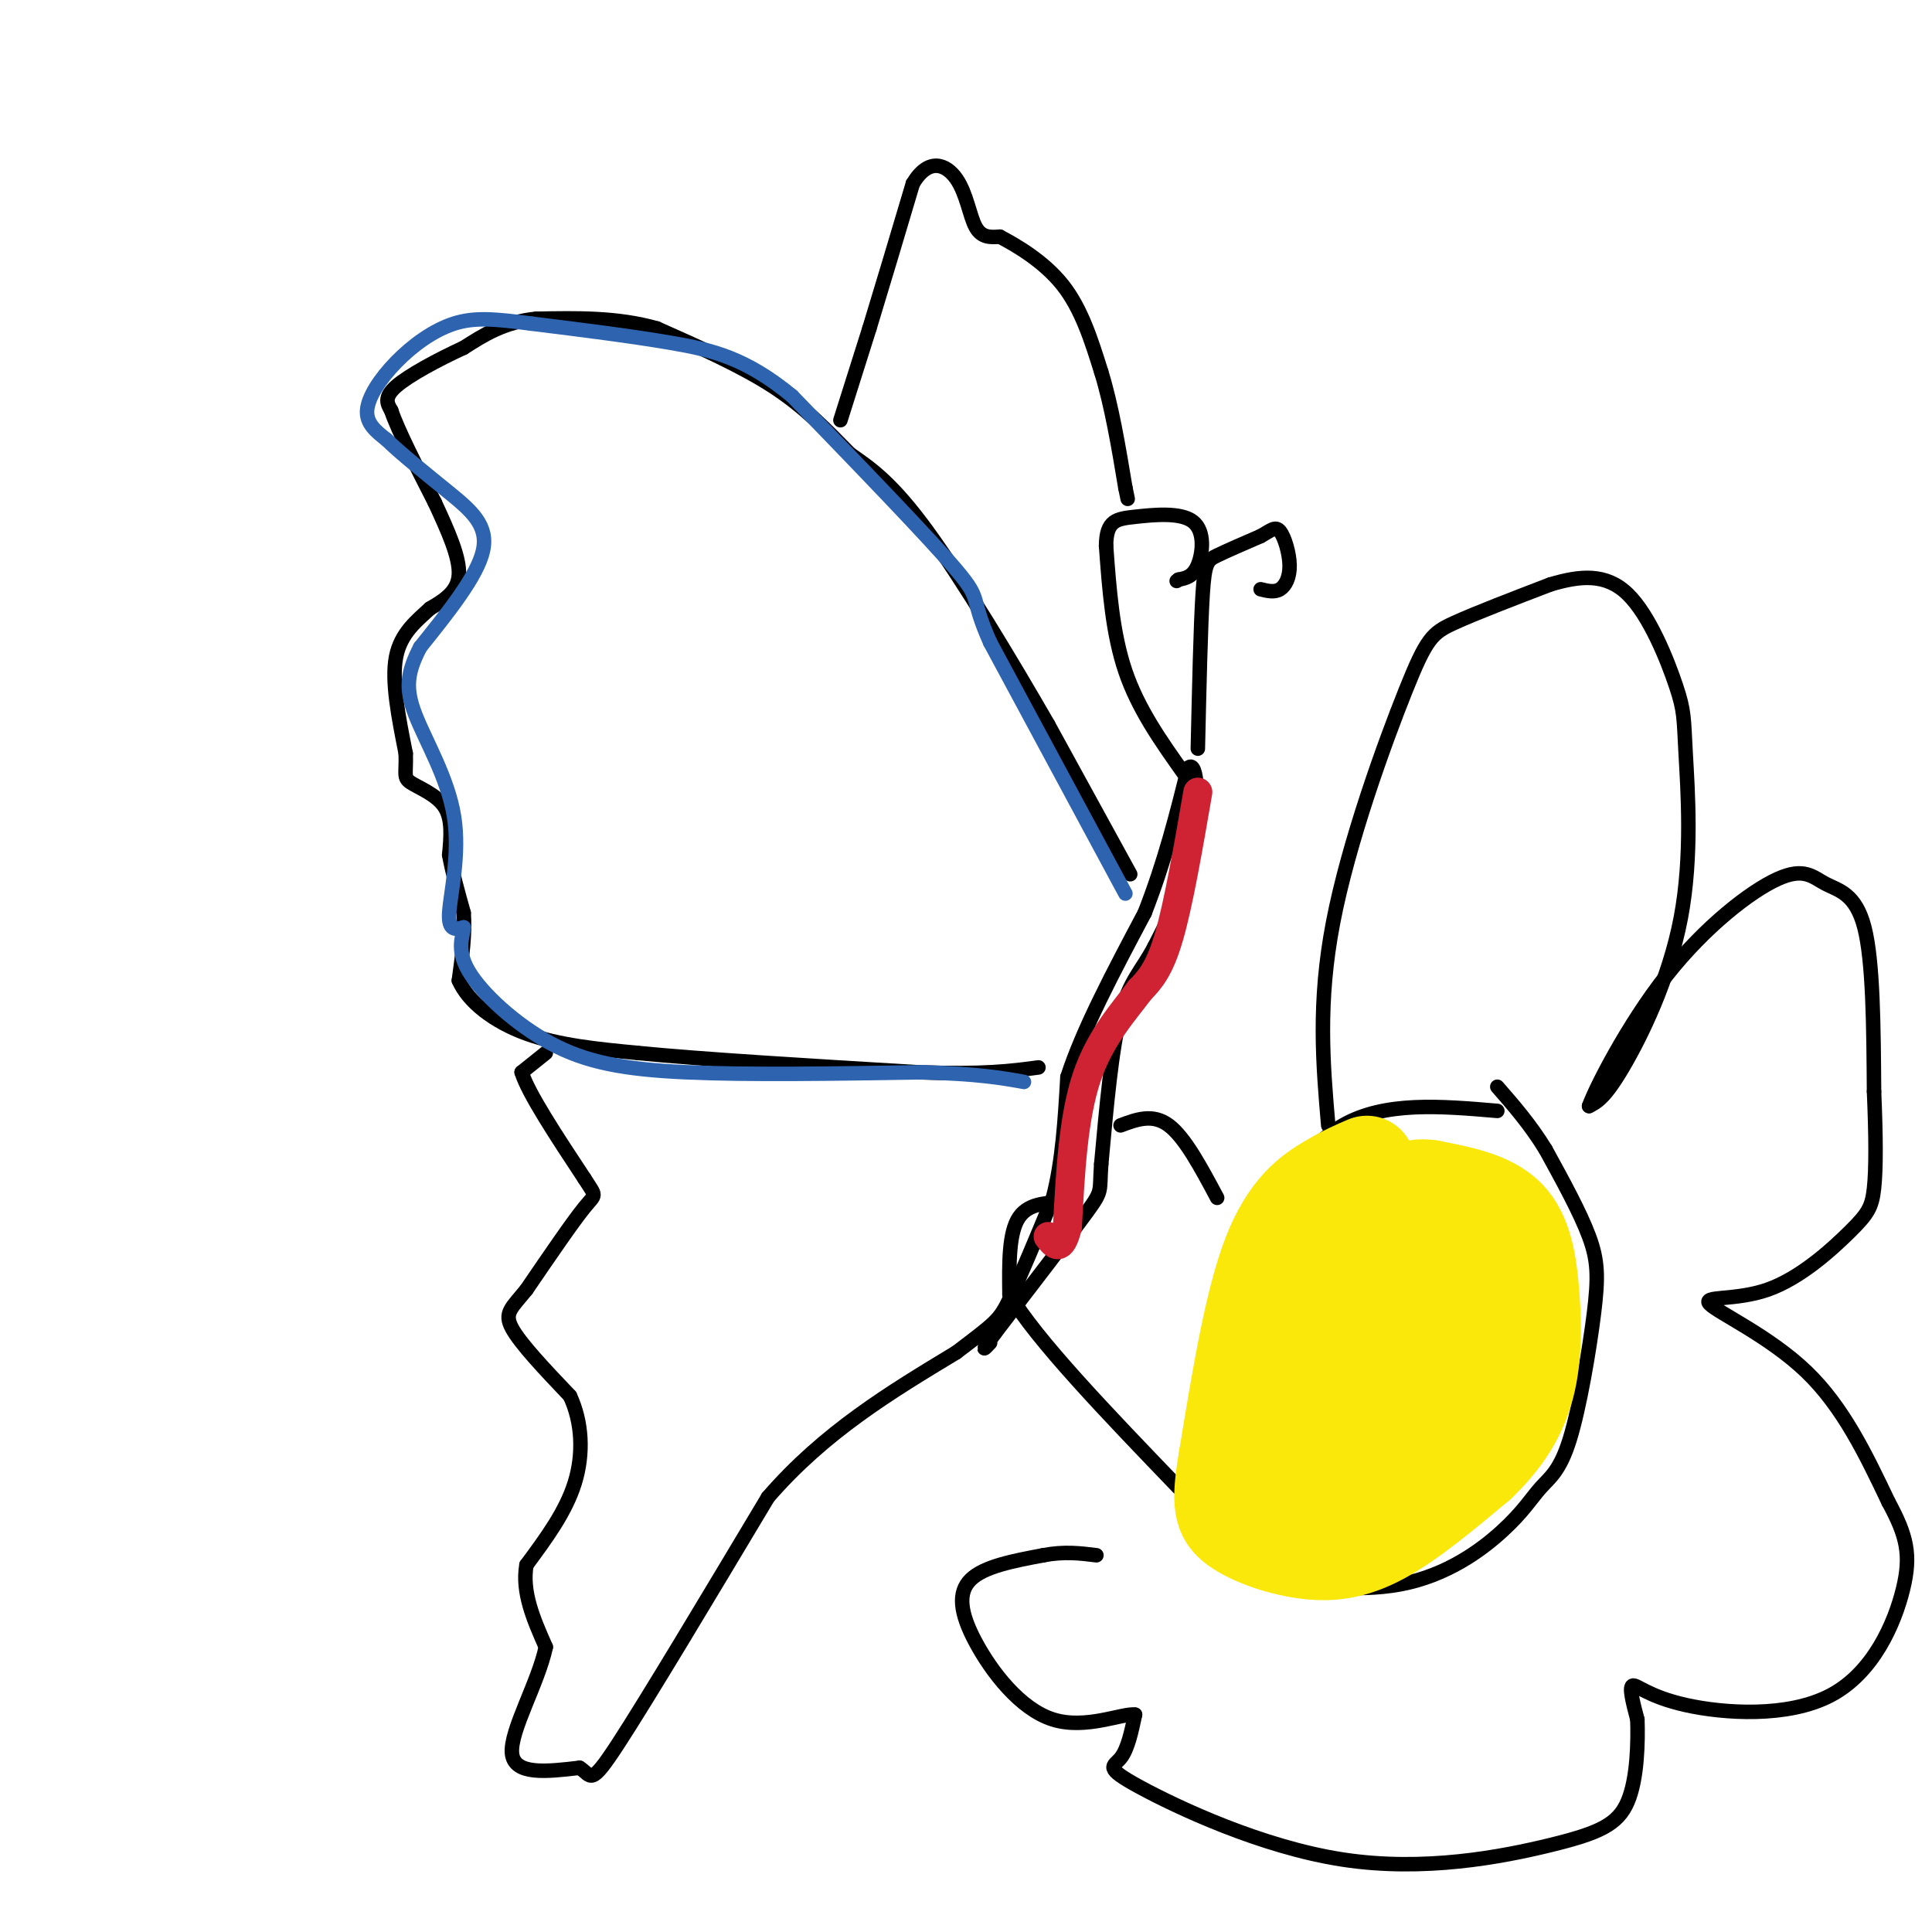 <svg viewBox='0 0 400 400' version='1.1' xmlns='http://www.w3.org/2000/svg' xmlns:xlink='http://www.w3.org/1999/xlink'><g fill='none' stroke='rgb(0,0,0)' stroke-width='3' stroke-linecap='round' stroke-linejoin='round'><path d='M234,181c0.000,0.000 -17.000,-31.000 -17,-31'/><path d='M217,150c-7.489,-13.000 -17.711,-30.000 -25,-40c-7.289,-10.000 -11.644,-13.000 -16,-16'/><path d='M176,94c-4.978,-5.067 -9.422,-9.733 -16,-14c-6.578,-4.267 -15.289,-8.133 -24,-12'/><path d='M136,68c-8.167,-2.333 -16.583,-2.167 -25,-2'/><path d='M111,66c-6.667,0.667 -10.833,3.333 -15,6'/><path d='M96,72c-5.400,2.489 -11.400,5.711 -14,8c-2.600,2.289 -1.800,3.644 -1,5'/><path d='M81,85c1.333,4.000 5.167,11.500 9,19'/><path d='M90,104c2.778,5.978 5.222,11.422 5,15c-0.222,3.578 -3.111,5.289 -6,7'/><path d='M89,126c-2.578,2.422 -6.022,4.978 -7,10c-0.978,5.022 0.511,12.511 2,20'/><path d='M84,156c0.131,4.274 -0.542,4.958 1,6c1.542,1.042 5.298,2.440 7,5c1.702,2.560 1.351,6.280 1,10'/><path d='M93,177c0.667,3.667 1.833,7.833 3,12'/><path d='M96,189c0.333,4.333 -0.333,9.167 -1,14'/><path d='M95,203c1.933,4.444 7.267,8.556 14,11c6.733,2.444 14.867,3.222 23,4'/><path d='M132,218c13.500,1.333 35.750,2.667 58,4'/><path d='M190,222c13.833,0.500 19.417,-0.250 25,-1'/><path d='M113,218c0.000,0.000 -5.000,4.000 -5,4'/><path d='M108,222c1.333,4.333 7.167,13.167 13,22'/><path d='M121,244c2.556,4.000 2.444,3.000 0,6c-2.444,3.000 -7.222,10.000 -12,17'/><path d='M109,267c-3.067,3.800 -4.733,4.800 -3,8c1.733,3.200 6.867,8.600 12,14'/><path d='M118,289c2.533,5.422 2.867,11.978 1,18c-1.867,6.022 -5.933,11.511 -10,17'/><path d='M109,324c-1.000,5.667 1.500,11.333 4,17'/><path d='M113,341c-1.556,7.400 -7.444,17.400 -7,22c0.444,4.600 7.222,3.800 14,3'/><path d='M120,366c2.578,1.622 2.022,4.178 8,-5c5.978,-9.178 18.489,-30.089 31,-51'/><path d='M159,310c11.667,-13.500 25.333,-21.750 39,-30'/><path d='M198,280c8.111,-6.178 8.889,-6.622 11,-11c2.111,-4.378 5.556,-12.689 9,-21'/><path d='M218,248c2.000,-7.667 2.500,-16.333 3,-25'/><path d='M221,223c3.167,-9.833 9.583,-21.917 16,-34'/><path d='M237,189c4.167,-10.667 6.583,-20.333 9,-30'/><path d='M246,159c1.978,-2.044 2.422,7.844 1,16c-1.422,8.156 -4.711,14.578 -8,21'/><path d='M239,196c-2.622,5.000 -5.178,7.000 -7,14c-1.822,7.000 -2.911,19.000 -4,31'/><path d='M228,241c-0.444,5.933 0.444,5.267 -3,10c-3.444,4.733 -11.222,14.867 -19,25'/><path d='M206,276c-3.333,4.500 -2.167,3.250 -1,2'/><path d='M245,160c-4.667,-6.583 -9.333,-13.167 -12,-21c-2.667,-7.833 -3.333,-16.917 -4,-26'/><path d='M229,113c0.041,-5.308 2.145,-5.577 6,-6c3.855,-0.423 9.461,-0.998 12,1c2.539,1.998 2.011,6.571 1,9c-1.011,2.429 -2.506,2.715 -4,3'/><path d='M244,120c-0.667,0.500 -0.333,0.250 0,0'/><path d='M248,155c0.289,-12.711 0.578,-25.422 1,-32c0.422,-6.578 0.978,-7.022 3,-8c2.022,-0.978 5.511,-2.489 9,-4'/><path d='M261,111c2.158,-1.190 3.053,-2.164 4,-1c0.947,1.164 1.947,4.467 2,7c0.053,2.533 -0.842,4.295 -2,5c-1.158,0.705 -2.579,0.352 -4,0'/><path d='M174,87c0.000,0.000 6.000,-19.000 6,-19'/><path d='M180,68c2.500,-8.167 5.750,-19.083 9,-30'/><path d='M189,38c3.250,-5.440 6.875,-4.042 9,-1c2.125,3.042 2.750,7.726 4,10c1.250,2.274 3.125,2.137 5,2'/><path d='M207,49c3.311,1.733 9.089,5.067 13,10c3.911,4.933 5.956,11.467 8,18'/><path d='M228,77c2.167,7.000 3.583,15.500 5,24'/><path d='M233,101c0.833,4.000 0.417,2.000 0,0'/><path d='M222,249c-4.417,-0.083 -8.833,-0.167 -11,3c-2.167,3.167 -2.083,9.583 -2,16'/><path d='M209,268c5.500,9.333 20.250,24.667 35,40'/><path d='M232,233c3.333,-1.250 6.667,-2.500 10,0c3.333,2.500 6.667,8.750 10,15'/><path d='M310,230c-11.667,-1.000 -23.333,-2.000 -32,3c-8.667,5.000 -14.333,16.000 -20,27'/><path d='M258,260c-5.308,9.593 -8.577,20.077 -10,28c-1.423,7.923 -0.998,13.287 0,18c0.998,4.713 2.571,8.775 5,12c2.429,3.225 5.715,5.612 9,8'/><path d='M262,326c6.569,2.229 18.492,3.801 28,2c9.508,-1.801 16.599,-6.976 21,-11c4.401,-4.024 6.110,-6.899 8,-9c1.890,-2.101 3.960,-3.429 6,-10c2.040,-6.571 4.049,-18.384 5,-26c0.951,-7.616 0.843,-11.033 -1,-16c-1.843,-4.967 -5.422,-11.483 -9,-18'/><path d='M320,238c-3.167,-5.167 -6.583,-9.083 -10,-13'/><path d='M275,233c-1.095,-12.690 -2.190,-25.381 1,-42c3.190,-16.619 10.667,-37.167 15,-48c4.333,-10.833 5.524,-11.952 10,-14c4.476,-2.048 12.238,-5.024 20,-8'/><path d='M321,121c6.136,-1.824 11.475,-2.385 16,2c4.525,4.385 8.235,13.716 10,19c1.765,5.284 1.587,6.519 2,14c0.413,7.481 1.419,21.206 -1,34c-2.419,12.794 -8.263,24.655 -12,31c-3.737,6.345 -5.369,7.172 -7,8'/><path d='M329,229c1.275,-3.657 7.963,-16.800 16,-27c8.037,-10.200 17.422,-17.456 23,-20c5.578,-2.544 7.348,-0.377 10,1c2.652,1.377 6.186,1.965 8,9c1.814,7.035 1.907,20.518 2,34'/><path d='M388,226c0.408,9.435 0.427,16.024 0,20c-0.427,3.976 -1.299,5.339 -5,9c-3.701,3.661 -10.229,9.621 -17,12c-6.771,2.379 -13.784,1.179 -12,3c1.784,1.821 12.367,6.663 20,14c7.633,7.337 12.317,17.168 17,27'/><path d='M391,311c3.780,6.974 4.731,10.910 3,18c-1.731,7.090 -6.144,17.333 -15,22c-8.856,4.667 -22.153,3.756 -30,2c-7.847,-1.756 -10.242,-4.359 -11,-4c-0.758,0.359 0.121,3.679 1,7'/><path d='M339,356c0.151,4.496 0.029,12.237 -2,17c-2.029,4.763 -5.963,6.547 -16,9c-10.037,2.453 -26.175,5.575 -43,3c-16.825,-2.575 -34.338,-10.847 -42,-15c-7.662,-4.153 -5.475,-4.187 -4,-6c1.475,-1.813 2.237,-5.407 3,-9'/><path d='M235,355c-2.480,-0.388 -10.180,3.144 -17,1c-6.820,-2.144 -12.759,-9.962 -16,-16c-3.241,-6.038 -3.783,-10.297 -1,-13c2.783,-2.703 8.892,-3.852 15,-5'/><path d='M216,322c4.333,-0.833 7.667,-0.417 11,0'/></g>
<g fill='none' stroke='rgb(45,99,175)' stroke-width='3' stroke-linecap='round' stroke-linejoin='round'><path d='M233,185c0.000,0.000 -28.000,-52.000 -28,-52'/><path d='M205,133c-4.400,-9.822 -1.400,-8.378 -7,-15c-5.600,-6.622 -19.800,-21.311 -34,-36'/><path d='M164,82c-9.556,-7.867 -16.444,-9.533 -25,-11c-8.556,-1.467 -18.778,-2.733 -29,-4'/><path d='M110,67c-7.491,-0.963 -11.719,-1.372 -16,0c-4.281,1.372 -8.614,4.523 -12,8c-3.386,3.477 -5.825,7.279 -6,10c-0.175,2.721 1.912,4.360 4,6'/><path d='M80,91c2.988,2.940 8.458,7.292 13,11c4.542,3.708 8.155,6.774 7,12c-1.155,5.226 -7.077,12.613 -13,20'/><path d='M87,134c-2.748,5.301 -3.118,8.555 -1,14c2.118,5.445 6.724,13.081 8,21c1.276,7.919 -0.778,16.120 -1,20c-0.222,3.880 1.389,3.440 3,3'/><path d='M96,192c-0.049,1.689 -1.673,4.411 1,9c2.673,4.589 9.643,11.043 17,15c7.357,3.957 15.102,5.416 28,6c12.898,0.584 30.949,0.292 49,0'/><path d='M191,222c11.667,0.333 16.333,1.167 21,2'/></g>
<g fill='none' stroke='rgb(250,232,11)' stroke-width='20' stroke-linecap='round' stroke-linejoin='round'><path d='M283,241c-2.244,0.956 -4.489,1.911 -8,4c-3.511,2.089 -8.289,5.311 -12,15c-3.711,9.689 -6.356,25.844 -9,42'/><path d='M254,302c-1.596,9.365 -1.088,11.778 2,14c3.088,2.222 8.754,4.252 14,5c5.246,0.748 10.070,0.214 16,-3c5.930,-3.214 12.965,-9.107 20,-15'/><path d='M306,303c5.270,-5.029 8.443,-10.100 10,-16c1.557,-5.900 1.496,-12.627 1,-19c-0.496,-6.373 -1.427,-12.392 -5,-16c-3.573,-3.608 -9.786,-4.804 -16,-6'/><path d='M296,246c-3.918,-0.598 -5.714,0.908 -9,6c-3.286,5.092 -8.061,13.772 -12,24c-3.939,10.228 -7.042,22.006 -5,27c2.042,4.994 9.228,3.205 13,3c3.772,-0.205 4.131,1.176 7,-4c2.869,-5.176 8.248,-16.907 11,-25c2.752,-8.093 2.876,-12.546 3,-17'/><path d='M304,260c-2.145,-3.581 -9.008,-4.032 -14,0c-4.992,4.032 -8.113,12.547 -10,18c-1.887,5.453 -2.539,7.844 0,9c2.539,1.156 8.270,1.078 14,1'/></g>
<g fill='none' stroke='rgb(207,34,51)' stroke-width='6' stroke-linecap='round' stroke-linejoin='round'><path d='M248,164c-2.000,11.583 -4.000,23.167 -6,30c-2.000,6.833 -4.000,8.917 -6,11'/><path d='M236,205c-3.200,4.333 -8.200,9.667 -11,18c-2.800,8.333 -3.400,19.667 -4,31'/><path d='M221,254c-1.333,5.500 -2.667,3.750 -4,2'/></g>
</svg>